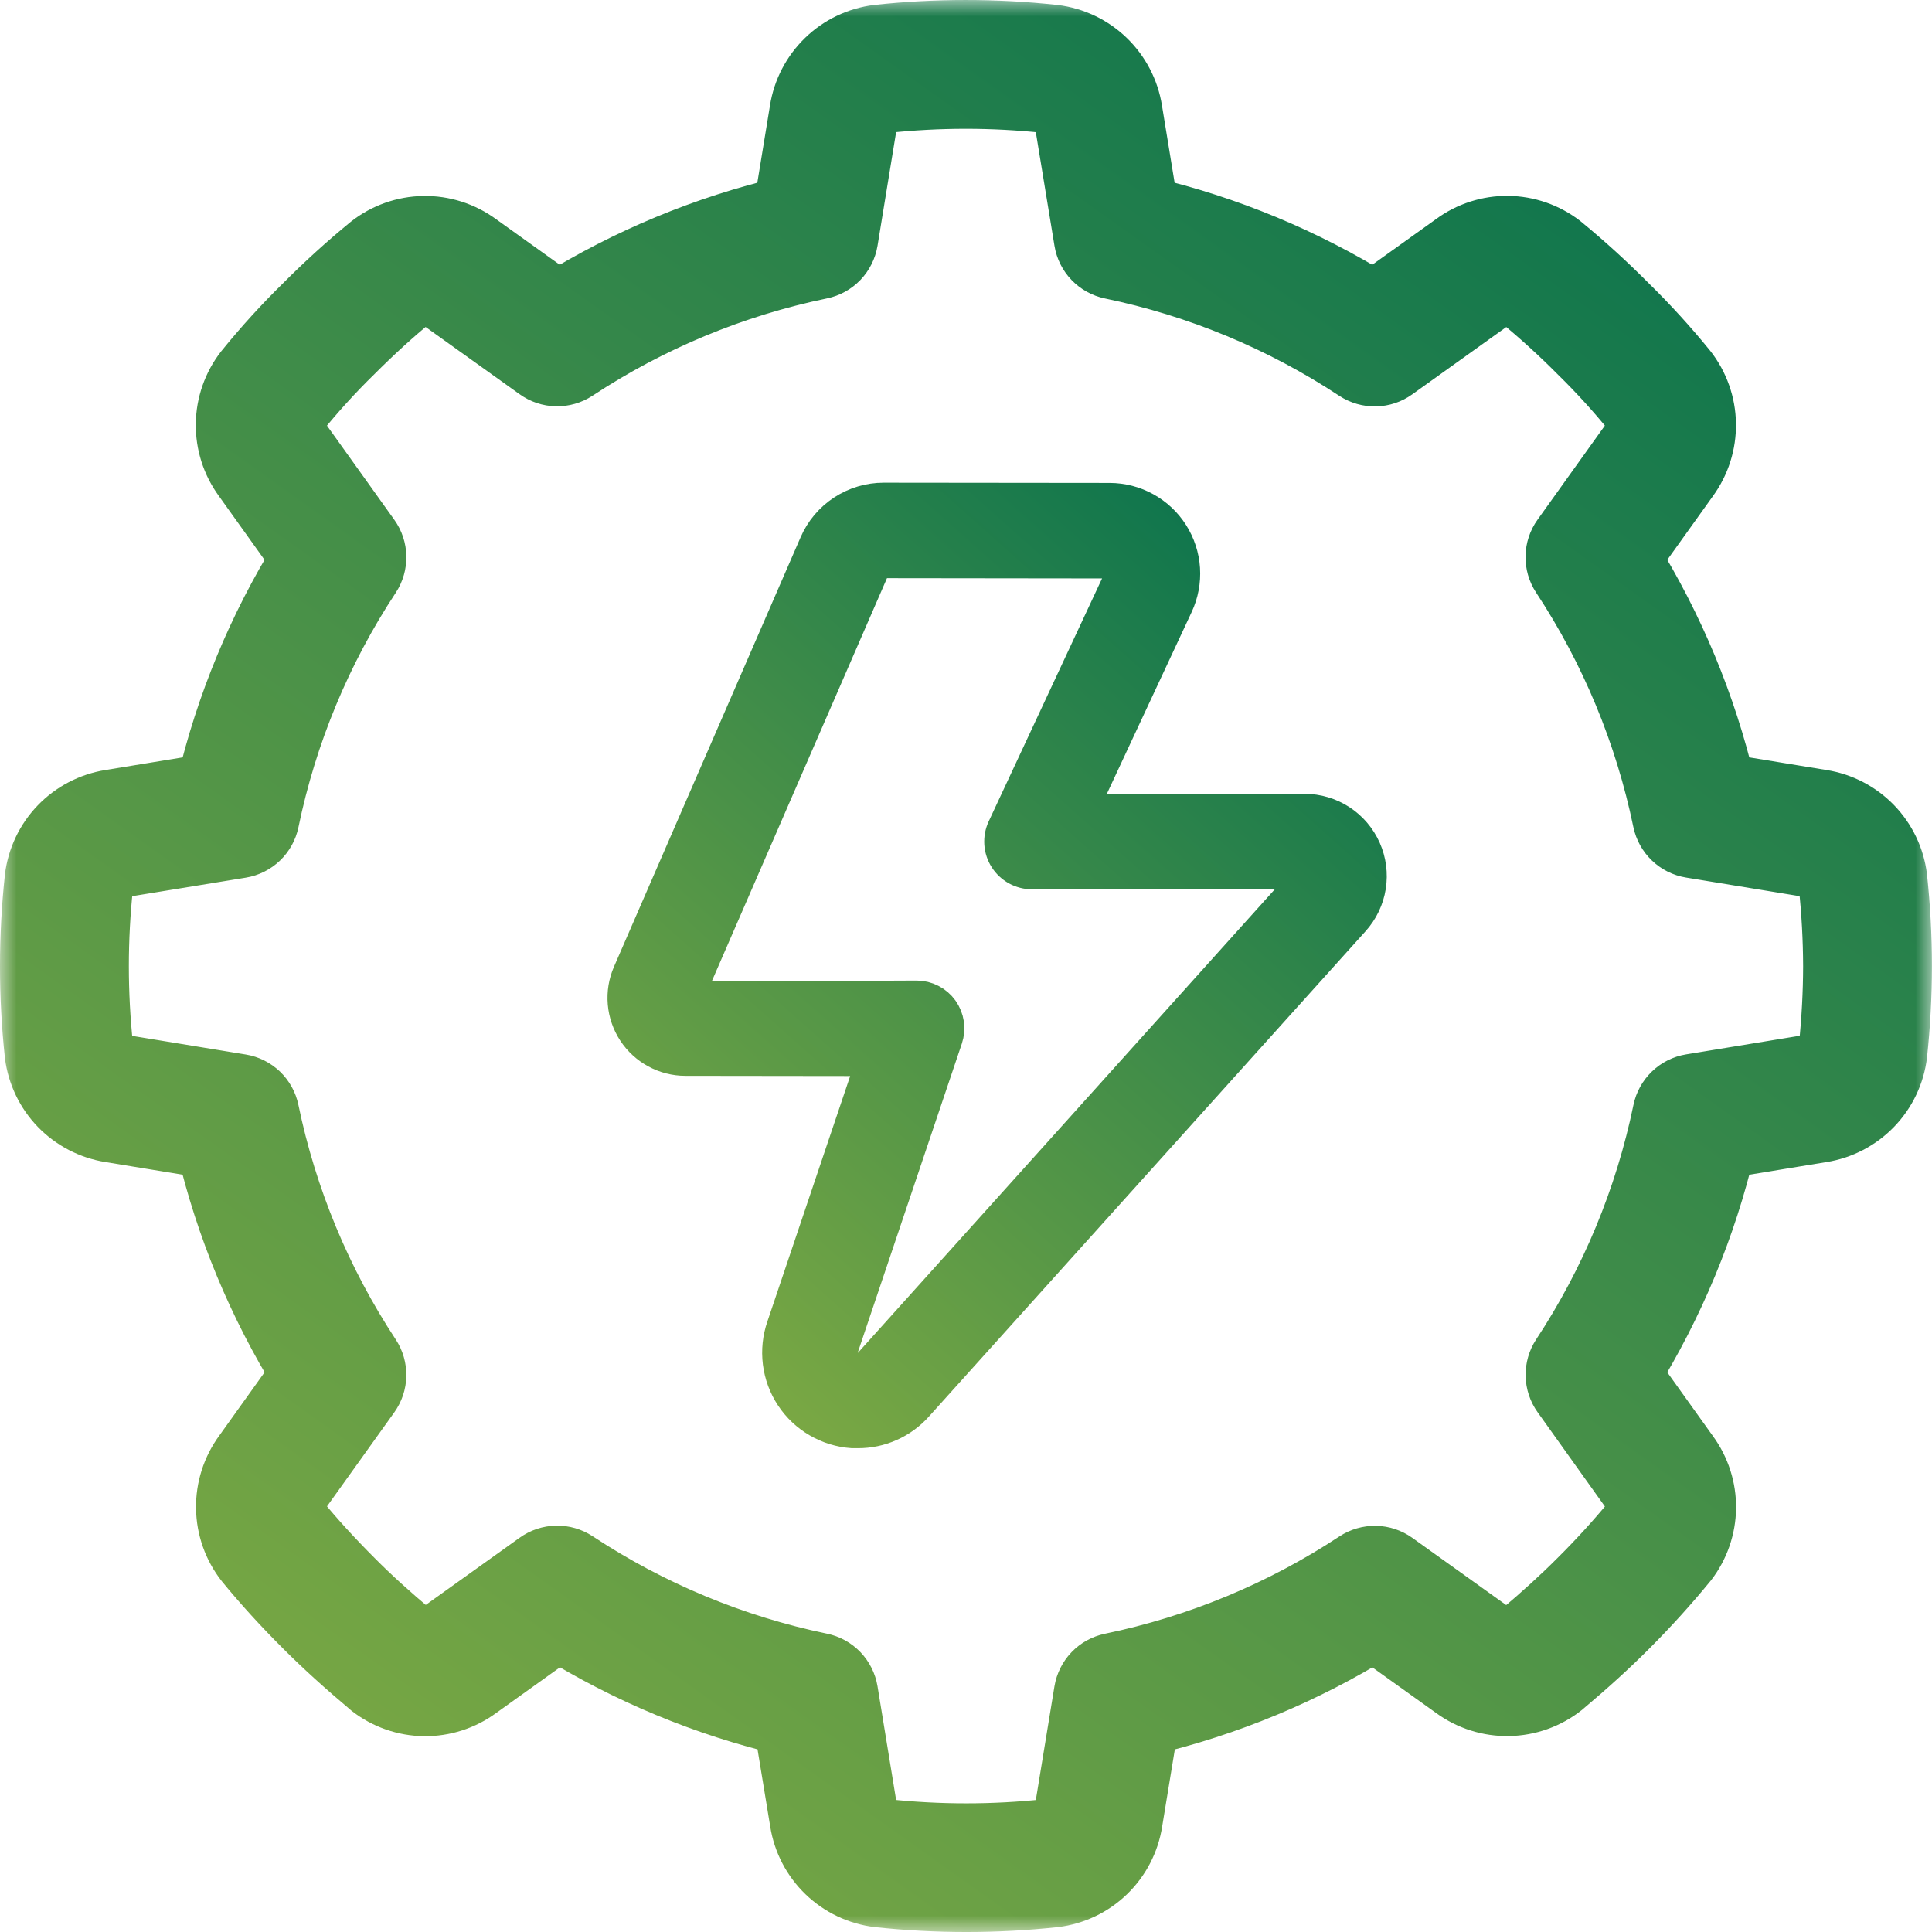 <svg width="58" height="58" viewBox="0 0 58 58" fill="none" xmlns="http://www.w3.org/2000/svg">
<mask id="path-1-outside-1_68_2299" maskUnits="userSpaceOnUse" x="0" y="0" width="58" height="58" fill="black">
<rect fill="white" width="58" height="58"/>
<path d="M56.856 26.359C56.787 25.797 56.536 25.274 56.143 24.867C55.749 24.46 55.234 24.192 54.675 24.104L51.706 23.618C51.133 21.192 50.171 18.876 48.858 16.758L50.613 14.307C50.948 13.848 51.124 13.292 51.115 12.723C51.106 12.155 50.912 11.605 50.562 11.157C50.009 10.475 49.416 9.825 48.789 9.21C48.165 8.581 47.51 7.984 46.825 7.422C46.378 7.077 45.832 6.887 45.268 6.88C44.704 6.874 44.153 7.051 43.699 7.386L41.245 9.143C39.126 7.829 36.809 6.867 34.382 6.295L33.896 3.326C33.807 2.765 33.537 2.249 33.129 1.855C32.72 1.461 32.194 1.21 31.63 1.142C29.877 0.953 28.109 0.953 26.356 1.142C25.795 1.212 25.271 1.462 24.865 1.856C24.459 2.249 24.191 2.764 24.103 3.322L23.616 6.295C21.19 6.868 18.873 7.829 16.756 9.143L14.305 7.389C13.847 7.052 13.291 6.874 12.722 6.883C12.153 6.892 11.603 7.087 11.156 7.438C10.479 7.992 9.831 8.581 9.214 9.201C8.58 9.821 7.983 10.478 7.425 11.167C7.078 11.614 6.886 12.162 6.878 12.728C6.87 13.293 7.046 13.846 7.38 14.303L9.136 16.758C7.825 18.876 6.865 21.193 6.293 23.618L3.324 24.104C2.763 24.194 2.247 24.463 1.853 24.872C1.46 25.28 1.209 25.806 1.141 26.369C0.953 28.123 0.953 29.893 1.141 31.647C1.212 32.207 1.463 32.73 1.856 33.136C2.249 33.541 2.763 33.809 3.321 33.898L6.291 34.384C6.864 36.809 7.826 39.126 9.138 41.245L7.393 43.685C7.055 44.145 6.876 44.703 6.885 45.273C6.893 45.844 7.089 46.396 7.44 46.845C7.959 47.48 8.555 48.135 9.214 48.792C9.782 49.36 10.398 49.92 11.182 50.58C11.628 50.925 12.175 51.115 12.739 51.122C13.303 51.128 13.853 50.951 14.307 50.617L16.762 48.859C18.88 50.173 21.197 51.135 23.622 51.708L24.11 54.677C24.199 55.238 24.468 55.754 24.877 56.148C25.285 56.541 25.811 56.791 26.375 56.86C28.128 57.047 29.895 57.047 31.648 56.86C32.21 56.79 32.733 56.54 33.139 56.147C33.546 55.753 33.813 55.239 33.901 54.68L34.389 51.709C36.814 51.137 39.131 50.175 41.249 48.861L43.7 50.616C44.161 50.953 44.719 51.129 45.29 51.118C45.861 51.108 46.413 50.911 46.861 50.557C47.618 49.919 48.234 49.359 48.797 48.794C49.423 48.168 50.018 47.511 50.578 46.827C50.922 46.38 51.111 45.833 51.118 45.269C51.124 44.706 50.948 44.155 50.614 43.7L48.858 41.246C50.171 39.127 51.133 36.811 51.706 34.385L54.674 33.899C55.235 33.81 55.751 33.54 56.145 33.131C56.539 32.722 56.789 32.197 56.857 31.633C57.044 29.883 57.044 28.119 56.857 26.369L56.856 26.359ZM55.002 31.427C54.976 31.584 54.901 31.729 54.788 31.841C54.676 31.953 54.531 32.026 54.374 32.051L50.78 32.64C50.593 32.67 50.421 32.757 50.285 32.888C50.149 33.019 50.055 33.188 50.017 33.373C49.472 36.007 48.432 38.514 46.952 40.76C46.849 40.918 46.796 41.103 46.8 41.291C46.804 41.479 46.864 41.662 46.974 41.815L49.106 44.801C49.199 44.926 49.25 45.077 49.251 45.232C49.253 45.387 49.206 45.539 49.116 45.666C48.598 46.296 48.049 46.899 47.47 47.474C46.945 48.001 46.366 48.527 45.683 49.104C45.553 49.202 45.396 49.254 45.233 49.254C45.071 49.254 44.913 49.202 44.783 49.104L41.816 46.98C41.663 46.871 41.48 46.81 41.292 46.806C41.103 46.803 40.919 46.856 40.761 46.959C38.515 48.44 36.008 49.48 33.374 50.025C33.19 50.063 33.021 50.156 32.89 50.292C32.76 50.429 32.673 50.601 32.642 50.787L32.053 54.382C32.032 54.538 31.961 54.684 31.851 54.796C31.741 54.909 31.598 54.983 31.442 55.008C29.822 55.181 28.188 55.181 26.568 55.008C26.41 54.985 26.264 54.911 26.151 54.797C26.039 54.684 25.967 54.537 25.945 54.379L25.357 50.785C25.326 50.599 25.239 50.427 25.109 50.29C24.978 50.154 24.809 50.061 24.624 50.023C21.99 49.477 19.485 48.435 17.24 46.953C17.082 46.85 16.898 46.797 16.709 46.801C16.521 46.805 16.338 46.865 16.185 46.975L13.214 49.101C13.091 49.196 12.941 49.25 12.786 49.254C12.631 49.259 12.478 49.215 12.35 49.127C11.638 48.528 11.06 48.007 10.531 47.472C9.918 46.859 9.364 46.251 8.9 45.684C8.803 45.555 8.75 45.397 8.75 45.235C8.75 45.073 8.803 44.915 8.9 44.785L11.024 41.818C11.134 41.664 11.195 41.482 11.198 41.294C11.202 41.105 11.149 40.92 11.046 40.763C9.566 38.517 8.525 36.01 7.98 33.376C7.942 33.191 7.849 33.022 7.713 32.891C7.576 32.761 7.404 32.674 7.218 32.644L3.624 32.055C3.469 32.031 3.325 31.959 3.213 31.849C3.101 31.74 3.026 31.598 2.998 31.443C2.825 29.823 2.825 28.19 2.998 26.57C3.021 26.412 3.094 26.266 3.208 26.154C3.321 26.041 3.467 25.969 3.625 25.947L7.218 25.361C7.405 25.331 7.577 25.244 7.714 25.113C7.85 24.983 7.943 24.814 7.981 24.629C8.526 21.994 9.566 19.488 11.047 17.242C11.15 17.084 11.203 16.899 11.199 16.711C11.195 16.523 11.135 16.34 11.025 16.187L8.898 13.213C8.804 13.087 8.752 12.935 8.749 12.778C8.746 12.621 8.793 12.467 8.883 12.338C9.396 11.704 9.945 11.1 10.528 10.53C11.143 9.915 11.751 9.361 12.316 8.9C12.445 8.803 12.603 8.75 12.765 8.75C12.928 8.75 13.085 8.803 13.215 8.9L16.183 11.023C16.336 11.133 16.519 11.194 16.707 11.198C16.895 11.201 17.081 11.148 17.238 11.045C19.484 9.564 21.99 8.524 24.624 7.979C24.809 7.941 24.978 7.848 25.109 7.712C25.239 7.575 25.326 7.403 25.357 7.217L25.945 3.623C25.966 3.466 26.037 3.321 26.147 3.208C26.257 3.095 26.4 3.021 26.556 2.996C28.176 2.823 29.81 2.823 31.43 2.996C31.588 3.019 31.735 3.093 31.847 3.207C31.959 3.32 32.032 3.467 32.053 3.625L32.643 7.218C32.673 7.405 32.76 7.577 32.89 7.713C33.021 7.849 33.19 7.943 33.374 7.981C36.008 8.527 38.514 9.568 40.758 11.049C40.916 11.152 41.101 11.205 41.289 11.201C41.477 11.197 41.66 11.137 41.813 11.027L44.783 8.901C44.909 8.806 45.062 8.753 45.219 8.75C45.377 8.747 45.532 8.794 45.661 8.884C46.294 9.405 46.901 9.957 47.478 10.539C48.054 11.104 48.597 11.701 49.105 12.328C49.199 12.458 49.248 12.614 49.246 12.774C49.244 12.934 49.191 13.089 49.094 13.217L46.971 16.184C46.861 16.337 46.801 16.52 46.797 16.708C46.793 16.896 46.846 17.081 46.95 17.239C48.429 19.485 49.469 21.992 50.014 24.626C50.053 24.811 50.146 24.98 50.282 25.11C50.418 25.241 50.591 25.328 50.777 25.358L54.372 25.947C54.529 25.969 54.675 26.04 54.788 26.152C54.901 26.263 54.974 26.408 54.998 26.565C55.084 27.374 55.128 28.187 55.131 29.001C55.129 29.811 55.086 30.621 55.002 31.427Z"/>
</mask>
<path d="M56.856 26.359C56.787 25.797 56.536 25.274 56.143 24.867C55.749 24.46 55.234 24.192 54.675 24.104L51.706 23.618C51.133 21.192 50.171 18.876 48.858 16.758L50.613 14.307C50.948 13.848 51.124 13.292 51.115 12.723C51.106 12.155 50.912 11.605 50.562 11.157C50.009 10.475 49.416 9.825 48.789 9.21C48.165 8.581 47.51 7.984 46.825 7.422C46.378 7.077 45.832 6.887 45.268 6.88C44.704 6.874 44.153 7.051 43.699 7.386L41.245 9.143C39.126 7.829 36.809 6.867 34.382 6.295L33.896 3.326C33.807 2.765 33.537 2.249 33.129 1.855C32.72 1.461 32.194 1.21 31.63 1.142C29.877 0.953 28.109 0.953 26.356 1.142C25.795 1.212 25.271 1.462 24.865 1.856C24.459 2.249 24.191 2.764 24.103 3.322L23.616 6.295C21.19 6.868 18.873 7.829 16.756 9.143L14.305 7.389C13.847 7.052 13.291 6.874 12.722 6.883C12.153 6.892 11.603 7.087 11.156 7.438C10.479 7.992 9.831 8.581 9.214 9.201C8.58 9.821 7.983 10.478 7.425 11.167C7.078 11.614 6.886 12.162 6.878 12.728C6.87 13.293 7.046 13.846 7.38 14.303L9.136 16.758C7.825 18.876 6.865 21.193 6.293 23.618L3.324 24.104C2.763 24.194 2.247 24.463 1.853 24.872C1.46 25.28 1.209 25.806 1.141 26.369C0.953 28.123 0.953 29.893 1.141 31.647C1.212 32.207 1.463 32.73 1.856 33.136C2.249 33.541 2.763 33.809 3.321 33.898L6.291 34.384C6.864 36.809 7.826 39.126 9.138 41.245L7.393 43.685C7.055 44.145 6.876 44.703 6.885 45.273C6.893 45.844 7.089 46.396 7.44 46.845C7.959 47.48 8.555 48.135 9.214 48.792C9.782 49.36 10.398 49.92 11.182 50.58C11.628 50.925 12.175 51.115 12.739 51.122C13.303 51.128 13.853 50.951 14.307 50.617L16.762 48.859C18.88 50.173 21.197 51.135 23.622 51.708L24.11 54.677C24.199 55.238 24.468 55.754 24.877 56.148C25.285 56.541 25.811 56.791 26.375 56.86C28.128 57.047 29.895 57.047 31.648 56.86C32.21 56.79 32.733 56.54 33.139 56.147C33.546 55.753 33.813 55.239 33.901 54.68L34.389 51.709C36.814 51.137 39.131 50.175 41.249 48.861L43.7 50.616C44.161 50.953 44.719 51.129 45.29 51.118C45.861 51.108 46.413 50.911 46.861 50.557C47.618 49.919 48.234 49.359 48.797 48.794C49.423 48.168 50.018 47.511 50.578 46.827C50.922 46.38 51.111 45.833 51.118 45.269C51.124 44.706 50.948 44.155 50.614 43.7L48.858 41.246C50.171 39.127 51.133 36.811 51.706 34.385L54.674 33.899C55.235 33.81 55.751 33.54 56.145 33.131C56.539 32.722 56.789 32.197 56.857 31.633C57.044 29.883 57.044 28.119 56.857 26.369L56.856 26.359ZM55.002 31.427C54.976 31.584 54.901 31.729 54.788 31.841C54.676 31.953 54.531 32.026 54.374 32.051L50.78 32.64C50.593 32.67 50.421 32.757 50.285 32.888C50.149 33.019 50.055 33.188 50.017 33.373C49.472 36.007 48.432 38.514 46.952 40.76C46.849 40.918 46.796 41.103 46.8 41.291C46.804 41.479 46.864 41.662 46.974 41.815L49.106 44.801C49.199 44.926 49.25 45.077 49.251 45.232C49.253 45.387 49.206 45.539 49.116 45.666C48.598 46.296 48.049 46.899 47.47 47.474C46.945 48.001 46.366 48.527 45.683 49.104C45.553 49.202 45.396 49.254 45.233 49.254C45.071 49.254 44.913 49.202 44.783 49.104L41.816 46.98C41.663 46.871 41.48 46.81 41.292 46.806C41.103 46.803 40.919 46.856 40.761 46.959C38.515 48.44 36.008 49.48 33.374 50.025C33.19 50.063 33.021 50.156 32.89 50.292C32.76 50.429 32.673 50.601 32.642 50.787L32.053 54.382C32.032 54.538 31.961 54.684 31.851 54.796C31.741 54.909 31.598 54.983 31.442 55.008C29.822 55.181 28.188 55.181 26.568 55.008C26.41 54.985 26.264 54.911 26.151 54.797C26.039 54.684 25.967 54.537 25.945 54.379L25.357 50.785C25.326 50.599 25.239 50.427 25.109 50.29C24.978 50.154 24.809 50.061 24.624 50.023C21.99 49.477 19.485 48.435 17.24 46.953C17.082 46.85 16.898 46.797 16.709 46.801C16.521 46.805 16.338 46.865 16.185 46.975L13.214 49.101C13.091 49.196 12.941 49.25 12.786 49.254C12.631 49.259 12.478 49.215 12.35 49.127C11.638 48.528 11.06 48.007 10.531 47.472C9.918 46.859 9.364 46.251 8.9 45.684C8.803 45.555 8.75 45.397 8.75 45.235C8.75 45.073 8.803 44.915 8.9 44.785L11.024 41.818C11.134 41.664 11.195 41.482 11.198 41.294C11.202 41.105 11.149 40.92 11.046 40.763C9.566 38.517 8.525 36.01 7.98 33.376C7.942 33.191 7.849 33.022 7.713 32.891C7.576 32.761 7.404 32.674 7.218 32.644L3.624 32.055C3.469 32.031 3.325 31.959 3.213 31.849C3.101 31.74 3.026 31.598 2.998 31.443C2.825 29.823 2.825 28.19 2.998 26.57C3.021 26.412 3.094 26.266 3.208 26.154C3.321 26.041 3.467 25.969 3.625 25.947L7.218 25.361C7.405 25.331 7.577 25.244 7.714 25.113C7.85 24.983 7.943 24.814 7.981 24.629C8.526 21.994 9.566 19.488 11.047 17.242C11.15 17.084 11.203 16.899 11.199 16.711C11.195 16.523 11.135 16.34 11.025 16.187L8.898 13.213C8.804 13.087 8.752 12.935 8.749 12.778C8.746 12.621 8.793 12.467 8.883 12.338C9.396 11.704 9.945 11.1 10.528 10.53C11.143 9.915 11.751 9.361 12.316 8.9C12.445 8.803 12.603 8.75 12.765 8.75C12.928 8.75 13.085 8.803 13.215 8.9L16.183 11.023C16.336 11.133 16.519 11.194 16.707 11.198C16.895 11.201 17.081 11.148 17.238 11.045C19.484 9.564 21.99 8.524 24.624 7.979C24.809 7.941 24.978 7.848 25.109 7.712C25.239 7.575 25.326 7.403 25.357 7.217L25.945 3.623C25.966 3.466 26.037 3.321 26.147 3.208C26.257 3.095 26.4 3.021 26.556 2.996C28.176 2.823 29.81 2.823 31.43 2.996C31.588 3.019 31.735 3.093 31.847 3.207C31.959 3.32 32.032 3.467 32.053 3.625L32.643 7.218C32.673 7.405 32.76 7.577 32.89 7.713C33.021 7.849 33.19 7.943 33.374 7.981C36.008 8.527 38.514 9.568 40.758 11.049C40.916 11.152 41.101 11.205 41.289 11.201C41.477 11.197 41.66 11.137 41.813 11.027L44.783 8.901C44.909 8.806 45.062 8.753 45.219 8.75C45.377 8.747 45.532 8.794 45.661 8.884C46.294 9.405 46.901 9.957 47.478 10.539C48.054 11.104 48.597 11.701 49.105 12.328C49.199 12.458 49.248 12.614 49.246 12.774C49.244 12.934 49.191 13.089 49.094 13.217L46.971 16.184C46.861 16.337 46.801 16.52 46.797 16.708C46.793 16.896 46.846 17.081 46.95 17.239C48.429 19.485 49.469 21.992 50.014 24.626C50.053 24.811 50.146 24.98 50.282 25.11C50.418 25.241 50.591 25.328 50.777 25.358L54.372 25.947C54.529 25.969 54.675 26.04 54.788 26.152C54.901 26.263 54.974 26.408 54.998 26.565C55.084 27.374 55.128 28.187 55.131 29.001C55.129 29.811 55.086 30.621 55.002 31.427Z" fill="url(#paint0_linear_68_2299)"/>
<path d="M56.856 26.359C56.787 25.797 56.536 25.274 56.143 24.867C55.749 24.46 55.234 24.192 54.675 24.104L51.706 23.618C51.133 21.192 50.171 18.876 48.858 16.758L50.613 14.307C50.948 13.848 51.124 13.292 51.115 12.723C51.106 12.155 50.912 11.605 50.562 11.157C50.009 10.475 49.416 9.825 48.789 9.21C48.165 8.581 47.51 7.984 46.825 7.422C46.378 7.077 45.832 6.887 45.268 6.88C44.704 6.874 44.153 7.051 43.699 7.386L41.245 9.143C39.126 7.829 36.809 6.867 34.382 6.295L33.896 3.326C33.807 2.765 33.537 2.249 33.129 1.855C32.72 1.461 32.194 1.21 31.63 1.142C29.877 0.953 28.109 0.953 26.356 1.142C25.795 1.212 25.271 1.462 24.865 1.856C24.459 2.249 24.191 2.764 24.103 3.322L23.616 6.295C21.19 6.868 18.873 7.829 16.756 9.143L14.305 7.389C13.847 7.052 13.291 6.874 12.722 6.883C12.153 6.892 11.603 7.087 11.156 7.438C10.479 7.992 9.831 8.581 9.214 9.201C8.58 9.821 7.983 10.478 7.425 11.167C7.078 11.614 6.886 12.162 6.878 12.728C6.87 13.293 7.046 13.846 7.38 14.303L9.136 16.758C7.825 18.876 6.865 21.193 6.293 23.618L3.324 24.104C2.763 24.194 2.247 24.463 1.853 24.872C1.46 25.28 1.209 25.806 1.141 26.369C0.953 28.123 0.953 29.893 1.141 31.647C1.212 32.207 1.463 32.73 1.856 33.136C2.249 33.541 2.763 33.809 3.321 33.898L6.291 34.384C6.864 36.809 7.826 39.126 9.138 41.245L7.393 43.685C7.055 44.145 6.876 44.703 6.885 45.273C6.893 45.844 7.089 46.396 7.44 46.845C7.959 47.48 8.555 48.135 9.214 48.792C9.782 49.36 10.398 49.92 11.182 50.58C11.628 50.925 12.175 51.115 12.739 51.122C13.303 51.128 13.853 50.951 14.307 50.617L16.762 48.859C18.88 50.173 21.197 51.135 23.622 51.708L24.11 54.677C24.199 55.238 24.468 55.754 24.877 56.148C25.285 56.541 25.811 56.791 26.375 56.86C28.128 57.047 29.895 57.047 31.648 56.86C32.21 56.79 32.733 56.54 33.139 56.147C33.546 55.753 33.813 55.239 33.901 54.68L34.389 51.709C36.814 51.137 39.131 50.175 41.249 48.861L43.7 50.616C44.161 50.953 44.719 51.129 45.29 51.118C45.861 51.108 46.413 50.911 46.861 50.557C47.618 49.919 48.234 49.359 48.797 48.794C49.423 48.168 50.018 47.511 50.578 46.827C50.922 46.38 51.111 45.833 51.118 45.269C51.124 44.706 50.948 44.155 50.614 43.7L48.858 41.246C50.171 39.127 51.133 36.811 51.706 34.385L54.674 33.899C55.235 33.81 55.751 33.54 56.145 33.131C56.539 32.722 56.789 32.197 56.857 31.633C57.044 29.883 57.044 28.119 56.857 26.369L56.856 26.359ZM55.002 31.427C54.976 31.584 54.901 31.729 54.788 31.841C54.676 31.953 54.531 32.026 54.374 32.051L50.78 32.64C50.593 32.67 50.421 32.757 50.285 32.888C50.149 33.019 50.055 33.188 50.017 33.373C49.472 36.007 48.432 38.514 46.952 40.76C46.849 40.918 46.796 41.103 46.8 41.291C46.804 41.479 46.864 41.662 46.974 41.815L49.106 44.801C49.199 44.926 49.25 45.077 49.251 45.232C49.253 45.387 49.206 45.539 49.116 45.666C48.598 46.296 48.049 46.899 47.47 47.474C46.945 48.001 46.366 48.527 45.683 49.104C45.553 49.202 45.396 49.254 45.233 49.254C45.071 49.254 44.913 49.202 44.783 49.104L41.816 46.98C41.663 46.871 41.48 46.81 41.292 46.806C41.103 46.803 40.919 46.856 40.761 46.959C38.515 48.44 36.008 49.48 33.374 50.025C33.19 50.063 33.021 50.156 32.89 50.292C32.76 50.429 32.673 50.601 32.642 50.787L32.053 54.382C32.032 54.538 31.961 54.684 31.851 54.796C31.741 54.909 31.598 54.983 31.442 55.008C29.822 55.181 28.188 55.181 26.568 55.008C26.41 54.985 26.264 54.911 26.151 54.797C26.039 54.684 25.967 54.537 25.945 54.379L25.357 50.785C25.326 50.599 25.239 50.427 25.109 50.29C24.978 50.154 24.809 50.061 24.624 50.023C21.99 49.477 19.485 48.435 17.24 46.953C17.082 46.85 16.898 46.797 16.709 46.801C16.521 46.805 16.338 46.865 16.185 46.975L13.214 49.101C13.091 49.196 12.941 49.25 12.786 49.254C12.631 49.259 12.478 49.215 12.35 49.127C11.638 48.528 11.06 48.007 10.531 47.472C9.918 46.859 9.364 46.251 8.9 45.684C8.803 45.555 8.75 45.397 8.75 45.235C8.75 45.073 8.803 44.915 8.9 44.785L11.024 41.818C11.134 41.664 11.195 41.482 11.198 41.294C11.202 41.105 11.149 40.92 11.046 40.763C9.566 38.517 8.525 36.01 7.98 33.376C7.942 33.191 7.849 33.022 7.713 32.891C7.576 32.761 7.404 32.674 7.218 32.644L3.624 32.055C3.469 32.031 3.325 31.959 3.213 31.849C3.101 31.74 3.026 31.598 2.998 31.443C2.825 29.823 2.825 28.19 2.998 26.57C3.021 26.412 3.094 26.266 3.208 26.154C3.321 26.041 3.467 25.969 3.625 25.947L7.218 25.361C7.405 25.331 7.577 25.244 7.714 25.113C7.85 24.983 7.943 24.814 7.981 24.629C8.526 21.994 9.566 19.488 11.047 17.242C11.15 17.084 11.203 16.899 11.199 16.711C11.195 16.523 11.135 16.34 11.025 16.187L8.898 13.213C8.804 13.087 8.752 12.935 8.749 12.778C8.746 12.621 8.793 12.467 8.883 12.338C9.396 11.704 9.945 11.1 10.528 10.53C11.143 9.915 11.751 9.361 12.316 8.9C12.445 8.803 12.603 8.75 12.765 8.75C12.928 8.75 13.085 8.803 13.215 8.9L16.183 11.023C16.336 11.133 16.519 11.194 16.707 11.198C16.895 11.201 17.081 11.148 17.238 11.045C19.484 9.564 21.99 8.524 24.624 7.979C24.809 7.941 24.978 7.848 25.109 7.712C25.239 7.575 25.326 7.403 25.357 7.217L25.945 3.623C25.966 3.466 26.037 3.321 26.147 3.208C26.257 3.095 26.4 3.021 26.556 2.996C28.176 2.823 29.81 2.823 31.43 2.996C31.588 3.019 31.735 3.093 31.847 3.207C31.959 3.32 32.032 3.467 32.053 3.625L32.643 7.218C32.673 7.405 32.76 7.577 32.89 7.713C33.021 7.849 33.19 7.943 33.374 7.981C36.008 8.527 38.514 9.568 40.758 11.049C40.916 11.152 41.101 11.205 41.289 11.201C41.477 11.197 41.66 11.137 41.813 11.027L44.783 8.901C44.909 8.806 45.062 8.753 45.219 8.75C45.377 8.747 45.532 8.794 45.661 8.884C46.294 9.405 46.901 9.957 47.478 10.539C48.054 11.104 48.597 11.701 49.105 12.328C49.199 12.458 49.248 12.614 49.246 12.774C49.244 12.934 49.191 13.089 49.094 13.217L46.971 16.184C46.861 16.337 46.801 16.52 46.797 16.708C46.793 16.896 46.846 17.081 46.95 17.239C48.429 19.485 49.469 21.992 50.014 24.626C50.053 24.811 50.146 24.98 50.282 25.11C50.418 25.241 50.591 25.328 50.777 25.358L54.372 25.947C54.529 25.969 54.675 26.04 54.788 26.152C54.901 26.263 54.974 26.408 54.998 26.565C55.084 27.374 55.128 28.187 55.131 29.001C55.129 29.811 55.086 30.621 55.002 31.427Z" stroke="url(#paint1_linear_68_2299)" stroke-width="2" mask="url(#path-1-outside-1_68_2299)"/>
<path d="M39.163 24.331H32.444L35.323 18.159C35.48 17.821 35.55 17.448 35.526 17.076C35.502 16.704 35.384 16.343 35.184 16.028C34.984 15.713 34.707 15.454 34.38 15.274C34.054 15.094 33.687 14.999 33.313 14.998L26.531 14.991C26.099 14.99 25.675 15.117 25.313 15.354C24.951 15.591 24.666 15.929 24.494 16.326L18.89 29.223C18.768 29.503 18.718 29.809 18.744 30.113C18.77 30.417 18.871 30.71 19.038 30.965C19.205 31.22 19.433 31.43 19.702 31.575C19.97 31.721 20.27 31.797 20.575 31.797L26.219 31.804L23.512 39.83C23.392 40.174 23.354 40.542 23.399 40.904C23.444 41.266 23.572 41.612 23.773 41.916C23.974 42.221 24.243 42.475 24.558 42.658C24.873 42.842 25.226 42.951 25.59 42.976H25.754C26.086 42.977 26.414 42.908 26.717 42.773C27.02 42.638 27.292 42.441 27.513 42.194L40.626 27.619C40.881 27.336 41.048 26.985 41.108 26.609C41.167 26.233 41.117 25.848 40.962 25.5C40.807 25.152 40.555 24.856 40.236 24.649C39.916 24.442 39.544 24.331 39.163 24.331ZM39.238 26.37L26.131 40.943C26.079 40.999 26.015 41.042 25.945 41.071C25.874 41.099 25.798 41.112 25.722 41.108C25.644 41.104 25.569 41.081 25.501 41.041C25.434 41.002 25.376 40.947 25.334 40.882C25.291 40.816 25.263 40.74 25.254 40.662C25.245 40.584 25.255 40.504 25.282 40.43L28.402 31.168C28.449 31.028 28.462 30.878 28.44 30.732C28.418 30.586 28.362 30.447 28.276 30.326C28.189 30.206 28.076 30.108 27.944 30.041C27.812 29.973 27.667 29.937 27.519 29.937L20.602 29.968L26.207 17.07C26.235 17.007 26.28 16.953 26.337 16.915C26.395 16.877 26.462 16.857 26.531 16.857L33.312 16.865C33.371 16.865 33.43 16.88 33.482 16.909C33.534 16.938 33.579 16.979 33.611 17.029C33.643 17.079 33.662 17.137 33.666 17.197C33.67 17.256 33.659 17.316 33.634 17.37L30.135 24.869C30.068 25.012 30.039 25.169 30.049 25.325C30.059 25.482 30.109 25.634 30.193 25.766C30.278 25.898 30.394 26.007 30.532 26.083C30.67 26.158 30.824 26.198 30.981 26.198H39.163C39.183 26.198 39.203 26.204 39.219 26.215C39.236 26.226 39.249 26.241 39.257 26.259C39.265 26.278 39.267 26.298 39.264 26.318C39.261 26.337 39.251 26.355 39.238 26.37Z" fill="url(#paint2_linear_68_2299)" stroke="url(#paint3_linear_68_2299)"/>
<defs>
<linearGradient id="paint0_linear_68_2299" x1="48.064" y1="-3.321" x2="-9.138" y2="76.97" gradientUnits="userSpaceOnUse">
<stop stop-color="#04704E"/>
<stop offset="1" stop-color="#ADC03F"/>
</linearGradient>
<linearGradient id="paint1_linear_68_2299" x1="48.064" y1="-3.321" x2="-9.138" y2="76.97" gradientUnits="userSpaceOnUse">
<stop stop-color="#04704E"/>
<stop offset="1" stop-color="#ADC03F"/>
</linearGradient>
<linearGradient id="paint2_linear_68_2299" x1="37.559" y1="12.832" x2="7.518" y2="46.577" gradientUnits="userSpaceOnUse">
<stop stop-color="#04704E"/>
<stop offset="1" stop-color="#ADC03F"/>
</linearGradient>
<linearGradient id="paint3_linear_68_2299" x1="37.559" y1="12.832" x2="7.518" y2="46.577" gradientUnits="userSpaceOnUse">
<stop stop-color="#04704E"/>
<stop offset="1" stop-color="#ADC03F"/>
</linearGradient>
</defs>
</svg>
